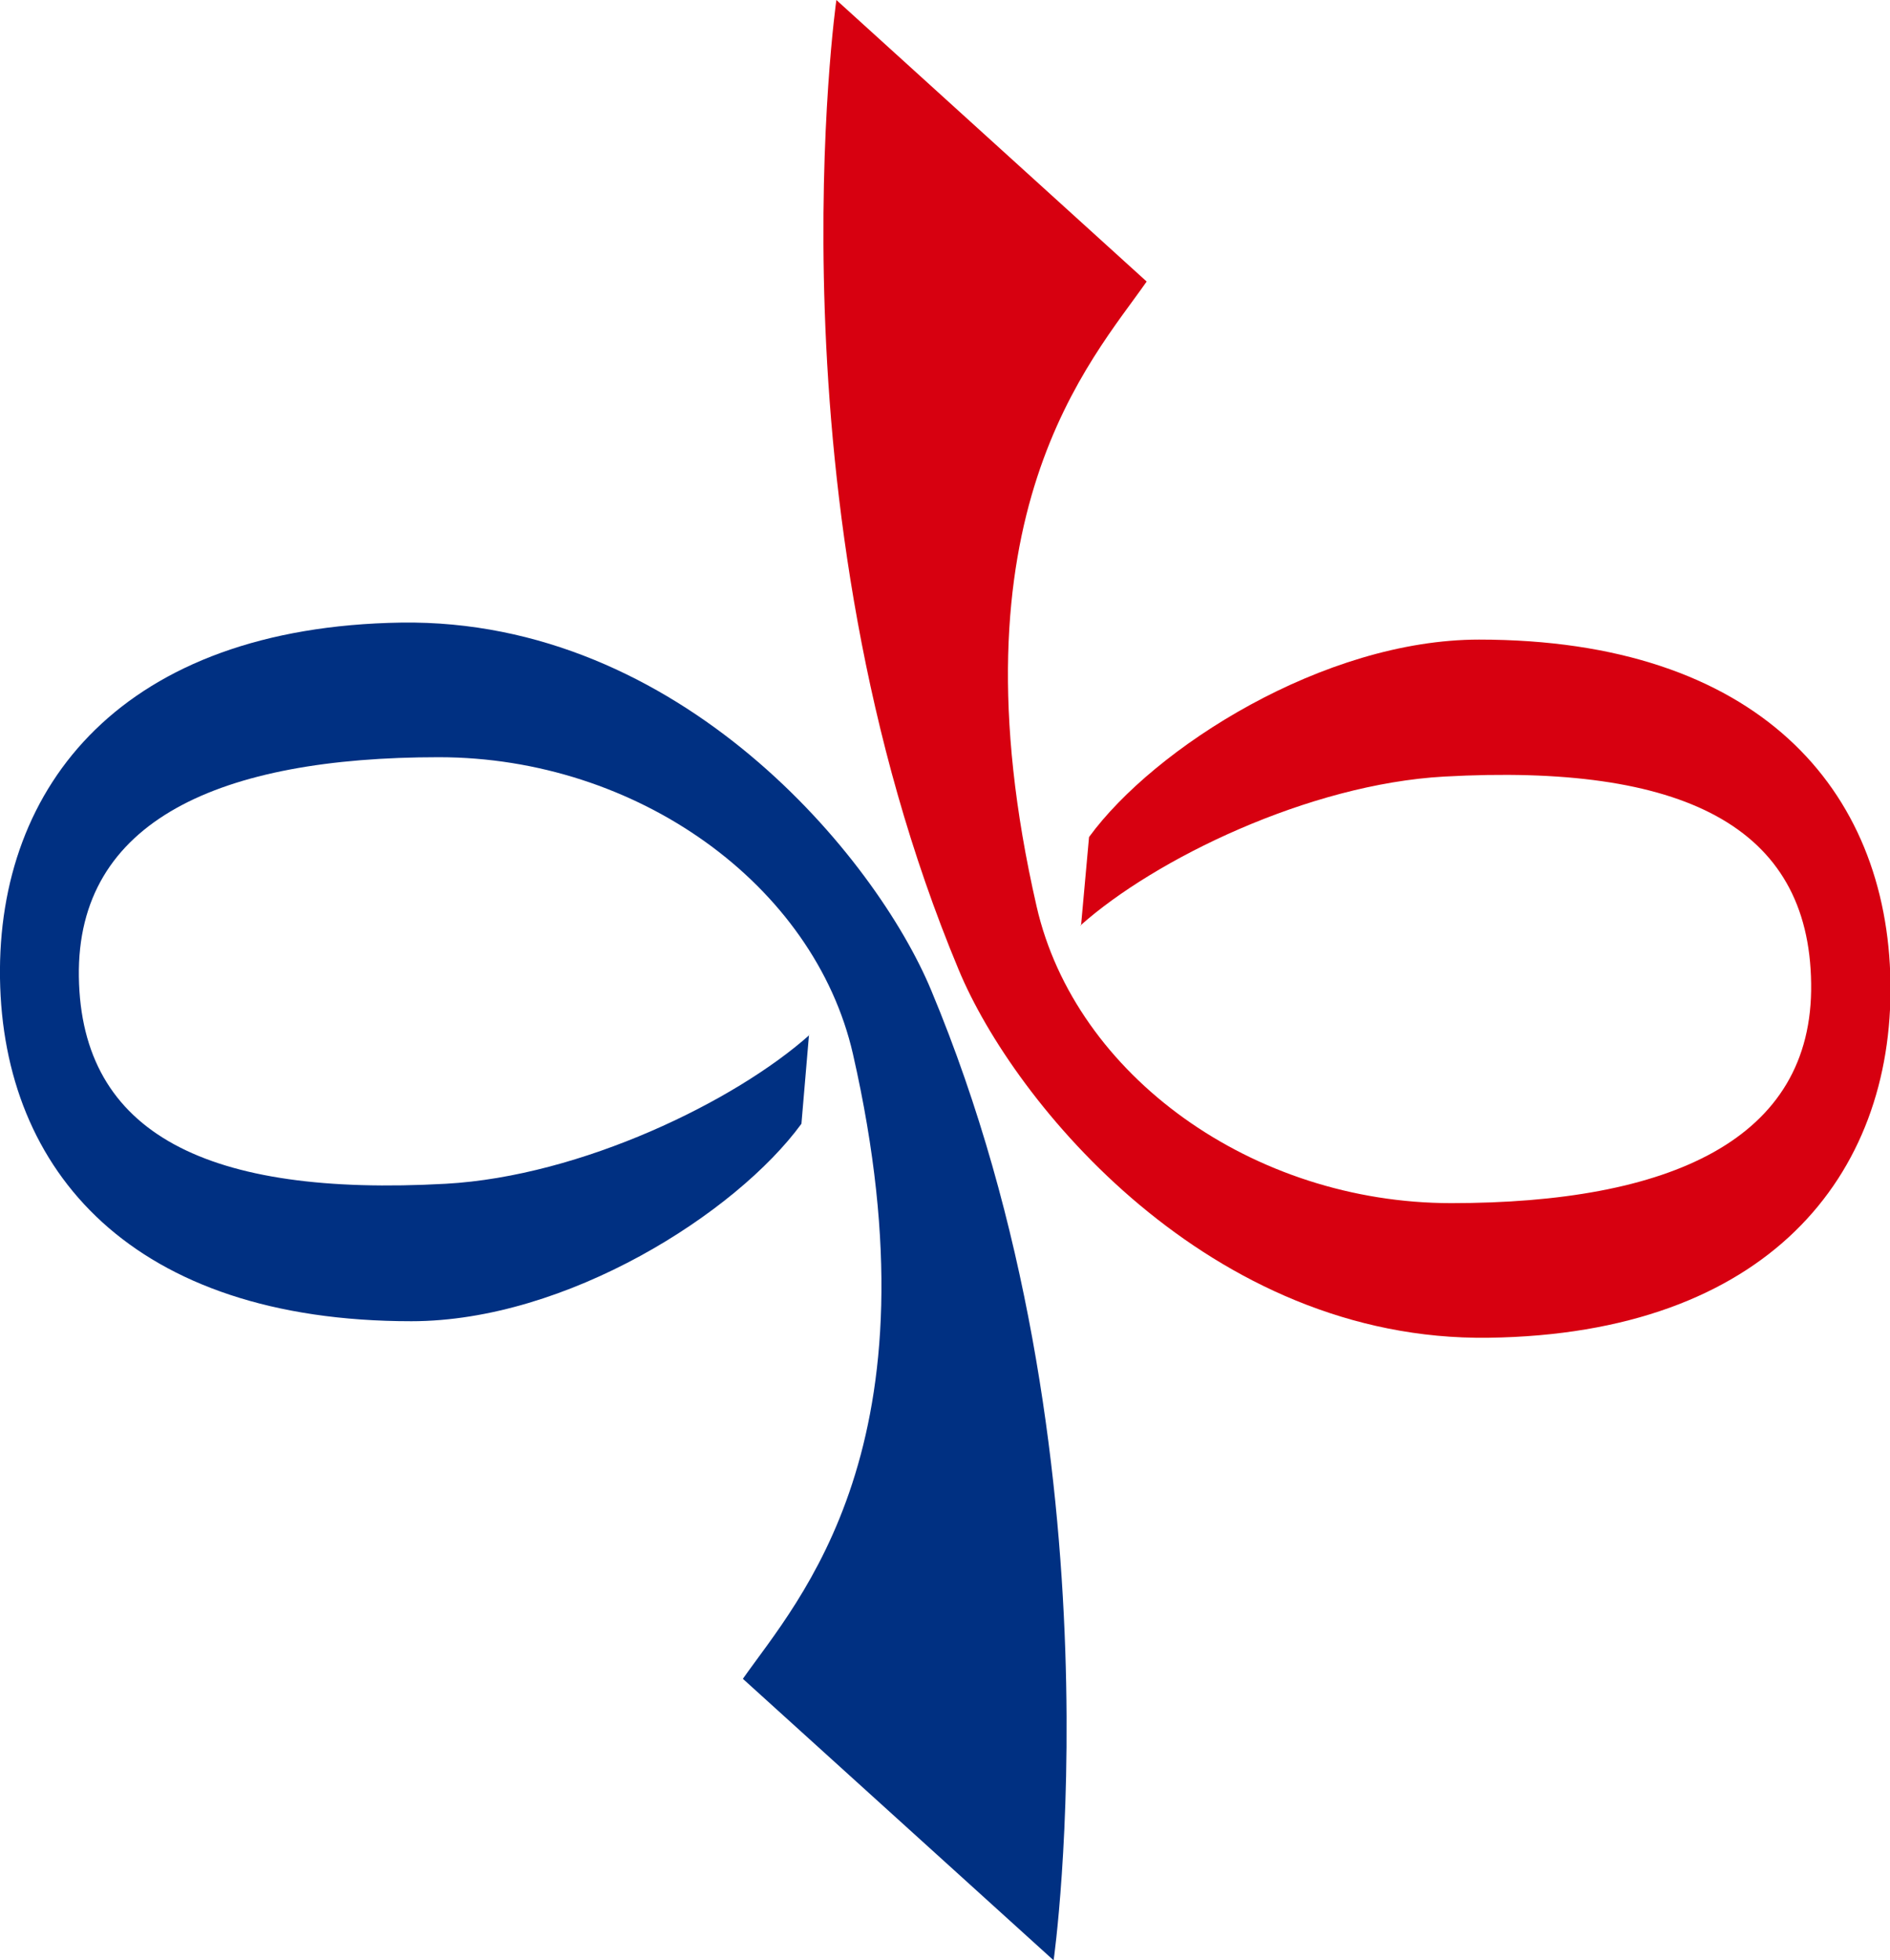 <?xml version="1.0" encoding="UTF-8"?>
<svg id="Layer_2" data-name="Layer 2" xmlns="http://www.w3.org/2000/svg" viewBox="0 0 40.02 41.5">
  <defs>
    <style>
      .cls-1 {
        fill: #003082;
      }

      .cls-2 {
        fill: #d70010;
      }
    </style>
  </defs>
  <g id="_レイヤー_1" data-name="レイヤー 1">
    <g>
      <path class="cls-1" d="M17.14,21.91c-1.57,1.4-4.83,2.99-7.7,3.15-5.04,.28-7.72-1.05-7.77-4.38-.05-3.32,3-4.65,7.62-4.65,4.2,0,7.95,2.7,8.77,6.28,1.89,8.29-1.15,11.55-2.33,13.23l6.58,5.96s1.52-10.69-2.59-20.53c-1.17-2.82-5.32-7.87-11.22-7.79C2.61,13.27-.06,16.62,0,20.71c.06,4.09,2.81,7.26,8.71,7.26,3.29,0,6.88-2.29,8.26-4.18l.16-1.88Z"/>
      <path class="cls-2" d="M22.88,19.59c1.57-1.4,4.83-2.99,7.7-3.15,5.05-.28,7.73,1.05,7.77,4.38,.05,3.32-3.01,4.65-7.62,4.65-4.2,0-7.96-2.7-8.78-6.28-1.9-8.29,1.16-11.55,2.33-13.23L17.71,0s-1.52,10.69,2.59,20.53c1.17,2.82,5.32,7.87,11.22,7.79,5.9-.08,8.57-3.43,8.51-7.52-.06-4.09-2.81-7.26-8.71-7.26-3.29,0-6.88,2.29-8.26,4.18l-.17,1.88Z"/>
    </g>
  </g>
</svg>
